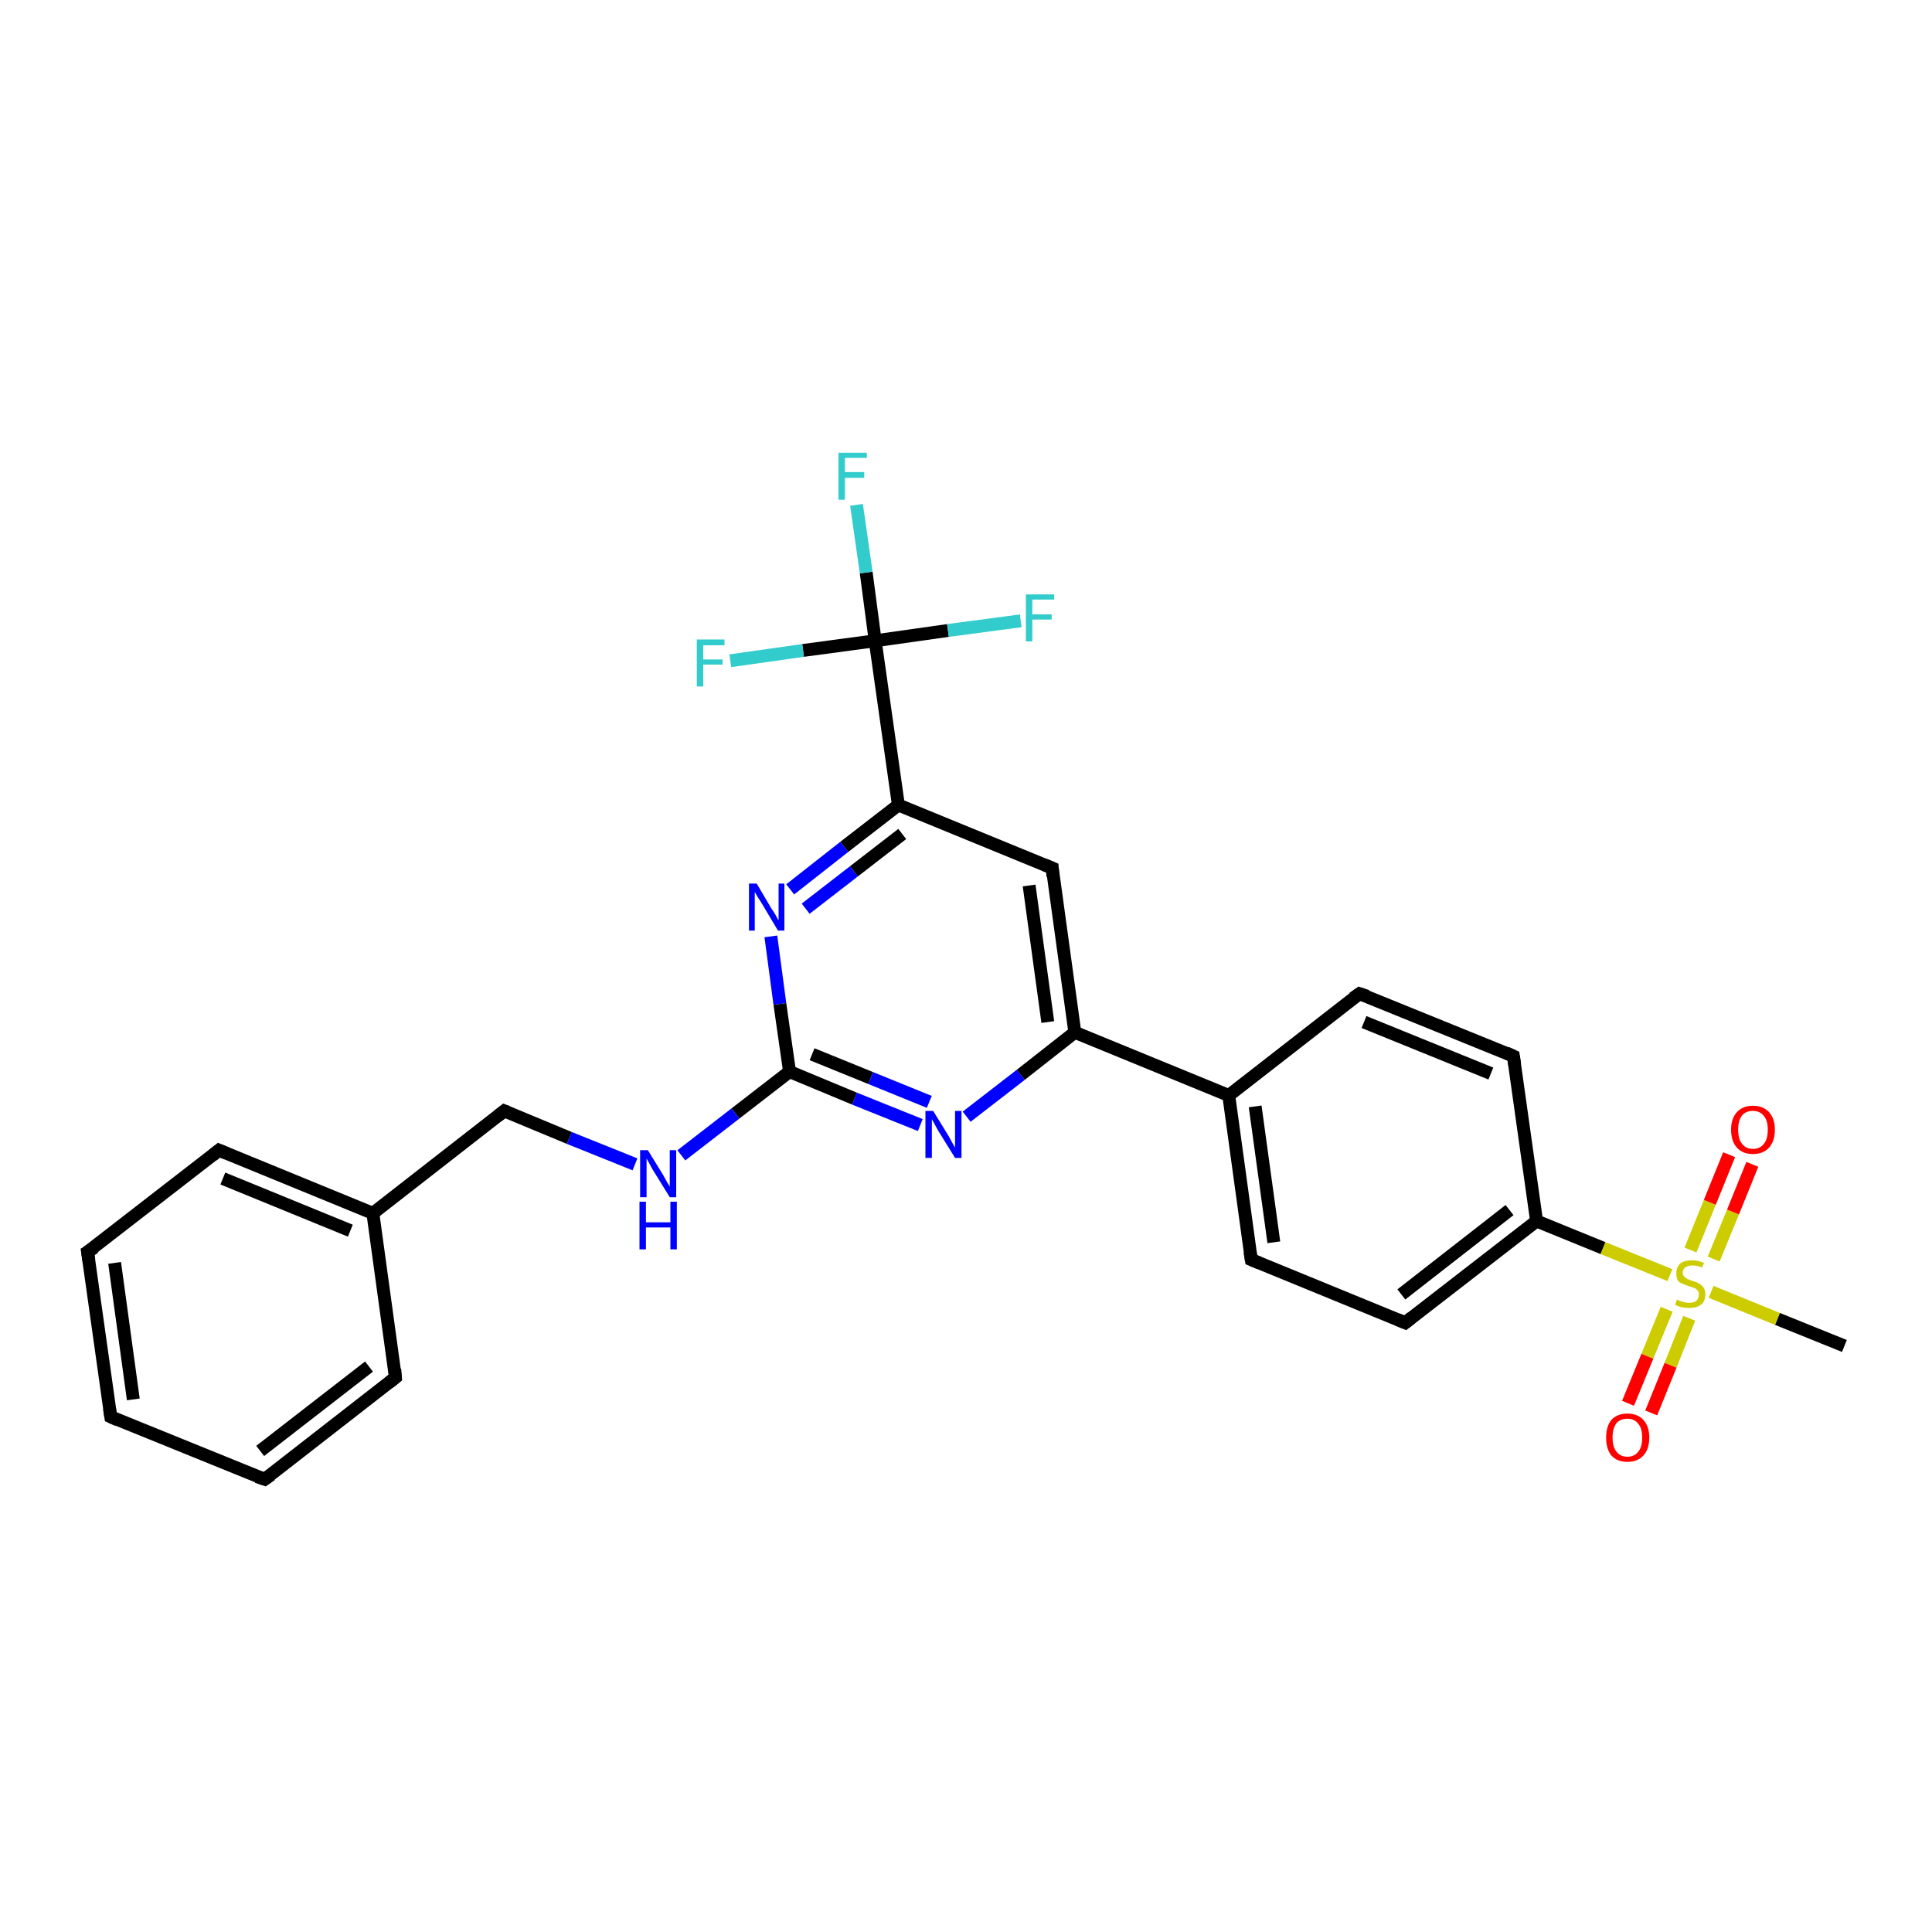 <?xml version='1.0' encoding='iso-8859-1'?>
<svg version='1.1' baseProfile='full'
              xmlns='http://www.w3.org/2000/svg'
                      xmlns:rdkit='http://www.rdkit.org/xml'
                      xmlns:xlink='http://www.w3.org/1999/xlink'
                  xml:space='preserve'
width='300px' height='300px' viewBox='0 0 300 300'>
<!-- END OF HEADER -->
<rect style='opacity:1.0;fill:#FFFFFF;stroke:none' width='300.0' height='300.0' x='0.0' y='0.0'> </rect>
<path class='bond-0 atom-0 atom-1' d='M 286.4,209.0 L 276.0,204.8' style='fill:none;fill-rule:evenodd;stroke:#000000;stroke-width:2.0px;stroke-linecap:butt;stroke-linejoin:miter;stroke-opacity:1' />
<path class='bond-0 atom-0 atom-1' d='M 276.0,204.8 L 265.7,200.6' style='fill:none;fill-rule:evenodd;stroke:#CCCC00;stroke-width:2.0px;stroke-linecap:butt;stroke-linejoin:miter;stroke-opacity:1' />
<path class='bond-1 atom-1 atom-2' d='M 266.1,195.5 L 269.1,188.2' style='fill:none;fill-rule:evenodd;stroke:#CCCC00;stroke-width:2.0px;stroke-linecap:butt;stroke-linejoin:miter;stroke-opacity:1' />
<path class='bond-1 atom-1 atom-2' d='M 269.1,188.2 L 272.1,180.8' style='fill:none;fill-rule:evenodd;stroke:#FF0000;stroke-width:2.0px;stroke-linecap:butt;stroke-linejoin:miter;stroke-opacity:1' />
<path class='bond-1 atom-1 atom-2' d='M 262.5,194.1 L 265.5,186.7' style='fill:none;fill-rule:evenodd;stroke:#CCCC00;stroke-width:2.0px;stroke-linecap:butt;stroke-linejoin:miter;stroke-opacity:1' />
<path class='bond-1 atom-1 atom-2' d='M 265.5,186.7 L 268.5,179.3' style='fill:none;fill-rule:evenodd;stroke:#FF0000;stroke-width:2.0px;stroke-linecap:butt;stroke-linejoin:miter;stroke-opacity:1' />
<path class='bond-2 atom-1 atom-3' d='M 258.8,203.3 L 255.8,210.6' style='fill:none;fill-rule:evenodd;stroke:#CCCC00;stroke-width:2.0px;stroke-linecap:butt;stroke-linejoin:miter;stroke-opacity:1' />
<path class='bond-2 atom-1 atom-3' d='M 255.8,210.6 L 252.8,217.9' style='fill:none;fill-rule:evenodd;stroke:#FF0000;stroke-width:2.0px;stroke-linecap:butt;stroke-linejoin:miter;stroke-opacity:1' />
<path class='bond-2 atom-1 atom-3' d='M 262.3,204.7 L 259.4,212.0' style='fill:none;fill-rule:evenodd;stroke:#CCCC00;stroke-width:2.0px;stroke-linecap:butt;stroke-linejoin:miter;stroke-opacity:1' />
<path class='bond-2 atom-1 atom-3' d='M 259.4,212.0 L 256.4,219.4' style='fill:none;fill-rule:evenodd;stroke:#FF0000;stroke-width:2.0px;stroke-linecap:butt;stroke-linejoin:miter;stroke-opacity:1' />
<path class='bond-3 atom-1 atom-4' d='M 259.3,198.0 L 248.9,193.8' style='fill:none;fill-rule:evenodd;stroke:#CCCC00;stroke-width:2.0px;stroke-linecap:butt;stroke-linejoin:miter;stroke-opacity:1' />
<path class='bond-3 atom-1 atom-4' d='M 248.9,193.8 L 238.6,189.6' style='fill:none;fill-rule:evenodd;stroke:#000000;stroke-width:2.0px;stroke-linecap:butt;stroke-linejoin:miter;stroke-opacity:1' />
<path class='bond-4 atom-4 atom-5' d='M 238.6,189.6 L 218.2,205.4' style='fill:none;fill-rule:evenodd;stroke:#000000;stroke-width:2.0px;stroke-linecap:butt;stroke-linejoin:miter;stroke-opacity:1' />
<path class='bond-4 atom-4 atom-5' d='M 234.4,187.9 L 217.6,201.0' style='fill:none;fill-rule:evenodd;stroke:#000000;stroke-width:2.0px;stroke-linecap:butt;stroke-linejoin:miter;stroke-opacity:1' />
<path class='bond-5 atom-5 atom-6' d='M 218.2,205.4 L 194.3,195.6' style='fill:none;fill-rule:evenodd;stroke:#000000;stroke-width:2.0px;stroke-linecap:butt;stroke-linejoin:miter;stroke-opacity:1' />
<path class='bond-6 atom-6 atom-7' d='M 194.3,195.6 L 190.8,170.1' style='fill:none;fill-rule:evenodd;stroke:#000000;stroke-width:2.0px;stroke-linecap:butt;stroke-linejoin:miter;stroke-opacity:1' />
<path class='bond-6 atom-6 atom-7' d='M 197.8,192.9 L 194.9,171.8' style='fill:none;fill-rule:evenodd;stroke:#000000;stroke-width:2.0px;stroke-linecap:butt;stroke-linejoin:miter;stroke-opacity:1' />
<path class='bond-7 atom-7 atom-8' d='M 190.8,170.1 L 211.1,154.3' style='fill:none;fill-rule:evenodd;stroke:#000000;stroke-width:2.0px;stroke-linecap:butt;stroke-linejoin:miter;stroke-opacity:1' />
<path class='bond-8 atom-8 atom-9' d='M 211.1,154.3 L 235.0,164.0' style='fill:none;fill-rule:evenodd;stroke:#000000;stroke-width:2.0px;stroke-linecap:butt;stroke-linejoin:miter;stroke-opacity:1' />
<path class='bond-8 atom-8 atom-9' d='M 211.8,158.7 L 231.5,166.7' style='fill:none;fill-rule:evenodd;stroke:#000000;stroke-width:2.0px;stroke-linecap:butt;stroke-linejoin:miter;stroke-opacity:1' />
<path class='bond-9 atom-7 atom-10' d='M 190.8,170.1 L 166.9,160.3' style='fill:none;fill-rule:evenodd;stroke:#000000;stroke-width:2.0px;stroke-linecap:butt;stroke-linejoin:miter;stroke-opacity:1' />
<path class='bond-10 atom-10 atom-11' d='M 166.9,160.3 L 163.4,134.8' style='fill:none;fill-rule:evenodd;stroke:#000000;stroke-width:2.0px;stroke-linecap:butt;stroke-linejoin:miter;stroke-opacity:1' />
<path class='bond-10 atom-10 atom-11' d='M 162.7,158.7 L 159.8,137.5' style='fill:none;fill-rule:evenodd;stroke:#000000;stroke-width:2.0px;stroke-linecap:butt;stroke-linejoin:miter;stroke-opacity:1' />
<path class='bond-11 atom-11 atom-12' d='M 163.4,134.8 L 139.5,125.0' style='fill:none;fill-rule:evenodd;stroke:#000000;stroke-width:2.0px;stroke-linecap:butt;stroke-linejoin:miter;stroke-opacity:1' />
<path class='bond-12 atom-12 atom-13' d='M 139.5,125.0 L 131.1,131.5' style='fill:none;fill-rule:evenodd;stroke:#000000;stroke-width:2.0px;stroke-linecap:butt;stroke-linejoin:miter;stroke-opacity:1' />
<path class='bond-12 atom-12 atom-13' d='M 131.1,131.5 L 122.7,138.1' style='fill:none;fill-rule:evenodd;stroke:#0000FF;stroke-width:2.0px;stroke-linecap:butt;stroke-linejoin:miter;stroke-opacity:1' />
<path class='bond-12 atom-12 atom-13' d='M 140.1,129.5 L 132.6,135.3' style='fill:none;fill-rule:evenodd;stroke:#000000;stroke-width:2.0px;stroke-linecap:butt;stroke-linejoin:miter;stroke-opacity:1' />
<path class='bond-12 atom-12 atom-13' d='M 132.6,135.3 L 125.1,141.1' style='fill:none;fill-rule:evenodd;stroke:#0000FF;stroke-width:2.0px;stroke-linecap:butt;stroke-linejoin:miter;stroke-opacity:1' />
<path class='bond-13 atom-13 atom-14' d='M 119.7,145.4 L 121.1,155.9' style='fill:none;fill-rule:evenodd;stroke:#0000FF;stroke-width:2.0px;stroke-linecap:butt;stroke-linejoin:miter;stroke-opacity:1' />
<path class='bond-13 atom-13 atom-14' d='M 121.1,155.9 L 122.6,166.4' style='fill:none;fill-rule:evenodd;stroke:#000000;stroke-width:2.0px;stroke-linecap:butt;stroke-linejoin:miter;stroke-opacity:1' />
<path class='bond-14 atom-14 atom-15' d='M 122.6,166.4 L 114.2,172.9' style='fill:none;fill-rule:evenodd;stroke:#000000;stroke-width:2.0px;stroke-linecap:butt;stroke-linejoin:miter;stroke-opacity:1' />
<path class='bond-14 atom-14 atom-15' d='M 114.2,172.9 L 105.8,179.4' style='fill:none;fill-rule:evenodd;stroke:#0000FF;stroke-width:2.0px;stroke-linecap:butt;stroke-linejoin:miter;stroke-opacity:1' />
<path class='bond-15 atom-15 atom-16' d='M 98.6,180.8 L 88.4,176.7' style='fill:none;fill-rule:evenodd;stroke:#0000FF;stroke-width:2.0px;stroke-linecap:butt;stroke-linejoin:miter;stroke-opacity:1' />
<path class='bond-15 atom-15 atom-16' d='M 88.4,176.7 L 78.3,172.5' style='fill:none;fill-rule:evenodd;stroke:#000000;stroke-width:2.0px;stroke-linecap:butt;stroke-linejoin:miter;stroke-opacity:1' />
<path class='bond-16 atom-16 atom-17' d='M 78.3,172.5 L 57.9,188.4' style='fill:none;fill-rule:evenodd;stroke:#000000;stroke-width:2.0px;stroke-linecap:butt;stroke-linejoin:miter;stroke-opacity:1' />
<path class='bond-17 atom-17 atom-18' d='M 57.9,188.4 L 34.0,178.6' style='fill:none;fill-rule:evenodd;stroke:#000000;stroke-width:2.0px;stroke-linecap:butt;stroke-linejoin:miter;stroke-opacity:1' />
<path class='bond-17 atom-17 atom-18' d='M 54.4,191.1 L 34.6,183.0' style='fill:none;fill-rule:evenodd;stroke:#000000;stroke-width:2.0px;stroke-linecap:butt;stroke-linejoin:miter;stroke-opacity:1' />
<path class='bond-18 atom-18 atom-19' d='M 34.0,178.6 L 13.6,194.4' style='fill:none;fill-rule:evenodd;stroke:#000000;stroke-width:2.0px;stroke-linecap:butt;stroke-linejoin:miter;stroke-opacity:1' />
<path class='bond-19 atom-19 atom-20' d='M 13.6,194.4 L 17.2,220.0' style='fill:none;fill-rule:evenodd;stroke:#000000;stroke-width:2.0px;stroke-linecap:butt;stroke-linejoin:miter;stroke-opacity:1' />
<path class='bond-19 atom-19 atom-20' d='M 17.8,196.1 L 20.7,217.3' style='fill:none;fill-rule:evenodd;stroke:#000000;stroke-width:2.0px;stroke-linecap:butt;stroke-linejoin:miter;stroke-opacity:1' />
<path class='bond-20 atom-20 atom-21' d='M 17.2,220.0 L 41.1,229.7' style='fill:none;fill-rule:evenodd;stroke:#000000;stroke-width:2.0px;stroke-linecap:butt;stroke-linejoin:miter;stroke-opacity:1' />
<path class='bond-21 atom-21 atom-22' d='M 41.1,229.7 L 61.4,213.9' style='fill:none;fill-rule:evenodd;stroke:#000000;stroke-width:2.0px;stroke-linecap:butt;stroke-linejoin:miter;stroke-opacity:1' />
<path class='bond-21 atom-21 atom-22' d='M 40.4,225.3 L 57.3,212.2' style='fill:none;fill-rule:evenodd;stroke:#000000;stroke-width:2.0px;stroke-linecap:butt;stroke-linejoin:miter;stroke-opacity:1' />
<path class='bond-22 atom-14 atom-23' d='M 122.6,166.4 L 132.7,170.6' style='fill:none;fill-rule:evenodd;stroke:#000000;stroke-width:2.0px;stroke-linecap:butt;stroke-linejoin:miter;stroke-opacity:1' />
<path class='bond-22 atom-14 atom-23' d='M 132.7,170.6 L 142.9,174.7' style='fill:none;fill-rule:evenodd;stroke:#0000FF;stroke-width:2.0px;stroke-linecap:butt;stroke-linejoin:miter;stroke-opacity:1' />
<path class='bond-22 atom-14 atom-23' d='M 126.1,163.7 L 135.2,167.4' style='fill:none;fill-rule:evenodd;stroke:#000000;stroke-width:2.0px;stroke-linecap:butt;stroke-linejoin:miter;stroke-opacity:1' />
<path class='bond-22 atom-14 atom-23' d='M 135.2,167.4 L 144.3,171.1' style='fill:none;fill-rule:evenodd;stroke:#0000FF;stroke-width:2.0px;stroke-linecap:butt;stroke-linejoin:miter;stroke-opacity:1' />
<path class='bond-23 atom-12 atom-24' d='M 139.5,125.0 L 135.9,99.5' style='fill:none;fill-rule:evenodd;stroke:#000000;stroke-width:2.0px;stroke-linecap:butt;stroke-linejoin:miter;stroke-opacity:1' />
<path class='bond-24 atom-24 atom-25' d='M 135.9,99.5 L 134.5,88.9' style='fill:none;fill-rule:evenodd;stroke:#000000;stroke-width:2.0px;stroke-linecap:butt;stroke-linejoin:miter;stroke-opacity:1' />
<path class='bond-24 atom-24 atom-25' d='M 134.5,88.9 L 133.0,78.4' style='fill:none;fill-rule:evenodd;stroke:#33CCCC;stroke-width:2.0px;stroke-linecap:butt;stroke-linejoin:miter;stroke-opacity:1' />
<path class='bond-25 atom-24 atom-26' d='M 135.9,99.5 L 147.2,97.9' style='fill:none;fill-rule:evenodd;stroke:#000000;stroke-width:2.0px;stroke-linecap:butt;stroke-linejoin:miter;stroke-opacity:1' />
<path class='bond-25 atom-24 atom-26' d='M 147.2,97.9 L 158.5,96.4' style='fill:none;fill-rule:evenodd;stroke:#33CCCC;stroke-width:2.0px;stroke-linecap:butt;stroke-linejoin:miter;stroke-opacity:1' />
<path class='bond-26 atom-24 atom-27' d='M 135.9,99.5 L 124.7,101.0' style='fill:none;fill-rule:evenodd;stroke:#000000;stroke-width:2.0px;stroke-linecap:butt;stroke-linejoin:miter;stroke-opacity:1' />
<path class='bond-26 atom-24 atom-27' d='M 124.7,101.0 L 113.4,102.6' style='fill:none;fill-rule:evenodd;stroke:#33CCCC;stroke-width:2.0px;stroke-linecap:butt;stroke-linejoin:miter;stroke-opacity:1' />
<path class='bond-27 atom-9 atom-4' d='M 235.0,164.0 L 238.6,189.6' style='fill:none;fill-rule:evenodd;stroke:#000000;stroke-width:2.0px;stroke-linecap:butt;stroke-linejoin:miter;stroke-opacity:1' />
<path class='bond-28 atom-23 atom-10' d='M 150.1,173.4 L 158.5,166.9' style='fill:none;fill-rule:evenodd;stroke:#0000FF;stroke-width:2.0px;stroke-linecap:butt;stroke-linejoin:miter;stroke-opacity:1' />
<path class='bond-28 atom-23 atom-10' d='M 158.5,166.9 L 166.9,160.3' style='fill:none;fill-rule:evenodd;stroke:#000000;stroke-width:2.0px;stroke-linecap:butt;stroke-linejoin:miter;stroke-opacity:1' />
<path class='bond-29 atom-22 atom-17' d='M 61.4,213.9 L 57.9,188.4' style='fill:none;fill-rule:evenodd;stroke:#000000;stroke-width:2.0px;stroke-linecap:butt;stroke-linejoin:miter;stroke-opacity:1' />
<path d='M 219.2,204.6 L 218.2,205.4 L 217.0,204.9' style='fill:none;stroke:#000000;stroke-width:2.0px;stroke-linecap:butt;stroke-linejoin:miter;stroke-opacity:1;' />
<path d='M 195.5,196.1 L 194.3,195.6 L 194.1,194.4' style='fill:none;stroke:#000000;stroke-width:2.0px;stroke-linecap:butt;stroke-linejoin:miter;stroke-opacity:1;' />
<path d='M 210.1,155.0 L 211.1,154.3 L 212.3,154.7' style='fill:none;stroke:#000000;stroke-width:2.0px;stroke-linecap:butt;stroke-linejoin:miter;stroke-opacity:1;' />
<path d='M 233.9,163.5 L 235.0,164.0 L 235.2,165.3' style='fill:none;stroke:#000000;stroke-width:2.0px;stroke-linecap:butt;stroke-linejoin:miter;stroke-opacity:1;' />
<path d='M 163.5,136.1 L 163.4,134.8 L 162.2,134.3' style='fill:none;stroke:#000000;stroke-width:2.0px;stroke-linecap:butt;stroke-linejoin:miter;stroke-opacity:1;' />
<path d='M 78.8,172.7 L 78.3,172.5 L 77.3,173.3' style='fill:none;stroke:#000000;stroke-width:2.0px;stroke-linecap:butt;stroke-linejoin:miter;stroke-opacity:1;' />
<path d='M 35.2,179.1 L 34.0,178.6 L 33.0,179.4' style='fill:none;stroke:#000000;stroke-width:2.0px;stroke-linecap:butt;stroke-linejoin:miter;stroke-opacity:1;' />
<path d='M 14.7,193.7 L 13.6,194.4 L 13.8,195.7' style='fill:none;stroke:#000000;stroke-width:2.0px;stroke-linecap:butt;stroke-linejoin:miter;stroke-opacity:1;' />
<path d='M 17.0,218.7 L 17.2,220.0 L 18.3,220.5' style='fill:none;stroke:#000000;stroke-width:2.0px;stroke-linecap:butt;stroke-linejoin:miter;stroke-opacity:1;' />
<path d='M 39.9,229.3 L 41.1,229.7 L 42.1,229.0' style='fill:none;stroke:#000000;stroke-width:2.0px;stroke-linecap:butt;stroke-linejoin:miter;stroke-opacity:1;' />
<path d='M 60.4,214.7 L 61.4,213.9 L 61.3,212.6' style='fill:none;stroke:#000000;stroke-width:2.0px;stroke-linecap:butt;stroke-linejoin:miter;stroke-opacity:1;' />
<path class='atom-1' d='M 260.4 201.8
Q 260.5 201.8, 260.8 202.0
Q 261.2 202.1, 261.5 202.2
Q 261.9 202.3, 262.3 202.3
Q 263.0 202.3, 263.4 202.0
Q 263.8 201.6, 263.8 201.0
Q 263.8 200.6, 263.6 200.4
Q 263.4 200.1, 263.1 200.0
Q 262.8 199.9, 262.2 199.7
Q 261.6 199.5, 261.2 199.3
Q 260.8 199.2, 260.5 198.8
Q 260.3 198.4, 260.3 197.7
Q 260.3 196.8, 260.9 196.2
Q 261.5 195.7, 262.8 195.7
Q 263.6 195.7, 264.6 196.1
L 264.3 196.8
Q 263.5 196.5, 262.8 196.5
Q 262.1 196.5, 261.7 196.8
Q 261.3 197.1, 261.3 197.6
Q 261.3 198.0, 261.5 198.2
Q 261.7 198.4, 262.0 198.6
Q 262.3 198.7, 262.8 198.9
Q 263.5 199.1, 263.8 199.3
Q 264.2 199.5, 264.5 199.9
Q 264.8 200.3, 264.8 201.0
Q 264.8 202.1, 264.1 202.6
Q 263.5 203.1, 262.3 203.1
Q 261.7 203.1, 261.2 203.0
Q 260.7 202.9, 260.1 202.6
L 260.4 201.8
' fill='#CCCC00'/>
<path class='atom-2' d='M 268.8 175.4
Q 268.8 173.7, 269.7 172.7
Q 270.6 171.7, 272.2 171.7
Q 273.8 171.7, 274.7 172.7
Q 275.6 173.7, 275.6 175.4
Q 275.6 177.2, 274.7 178.2
Q 273.8 179.2, 272.2 179.2
Q 270.6 179.2, 269.7 178.2
Q 268.8 177.2, 268.8 175.4
M 272.2 178.4
Q 273.3 178.4, 273.9 177.6
Q 274.5 176.9, 274.5 175.4
Q 274.5 174.0, 273.9 173.3
Q 273.3 172.5, 272.2 172.5
Q 271.1 172.5, 270.5 173.2
Q 269.9 174.0, 269.9 175.4
Q 269.9 176.9, 270.5 177.6
Q 271.1 178.4, 272.2 178.4
' fill='#FF0000'/>
<path class='atom-3' d='M 249.4 223.2
Q 249.4 221.5, 250.2 220.5
Q 251.1 219.5, 252.7 219.5
Q 254.3 219.5, 255.2 220.5
Q 256.1 221.5, 256.1 223.2
Q 256.1 225.0, 255.2 226.0
Q 254.3 227.0, 252.7 227.0
Q 251.1 227.0, 250.2 226.0
Q 249.4 225.0, 249.4 223.2
M 252.7 226.2
Q 253.8 226.2, 254.4 225.4
Q 255.0 224.7, 255.0 223.2
Q 255.0 221.8, 254.4 221.1
Q 253.8 220.3, 252.7 220.3
Q 251.6 220.3, 251.0 221.0
Q 250.4 221.8, 250.4 223.2
Q 250.4 224.7, 251.0 225.4
Q 251.6 226.2, 252.7 226.2
' fill='#FF0000'/>
<path class='atom-13' d='M 117.5 137.2
L 119.8 141.1
Q 120.1 141.5, 120.5 142.2
Q 120.8 142.8, 120.9 142.9
L 120.9 137.2
L 121.8 137.2
L 121.8 144.5
L 120.8 144.5
L 118.3 140.3
Q 118.0 139.8, 117.6 139.2
Q 117.3 138.7, 117.2 138.5
L 117.2 144.5
L 116.3 144.5
L 116.3 137.2
L 117.5 137.2
' fill='#0000FF'/>
<path class='atom-15' d='M 100.6 178.6
L 103.0 182.5
Q 103.2 182.9, 103.6 183.6
Q 104.0 184.2, 104.0 184.3
L 104.0 178.6
L 105.0 178.6
L 105.0 185.9
L 104.0 185.9
L 101.4 181.7
Q 101.1 181.2, 100.8 180.6
Q 100.5 180.1, 100.4 179.9
L 100.4 185.9
L 99.4 185.9
L 99.4 178.6
L 100.6 178.6
' fill='#0000FF'/>
<path class='atom-15' d='M 99.3 186.6
L 100.3 186.6
L 100.3 189.8
L 104.1 189.8
L 104.1 186.6
L 105.1 186.6
L 105.1 194.0
L 104.1 194.0
L 104.1 190.6
L 100.3 190.6
L 100.3 194.0
L 99.3 194.0
L 99.3 186.6
' fill='#0000FF'/>
<path class='atom-23' d='M 144.9 172.5
L 147.3 176.4
Q 147.5 176.8, 147.9 177.5
Q 148.3 178.2, 148.3 178.2
L 148.3 172.5
L 149.3 172.5
L 149.3 179.8
L 148.3 179.8
L 145.7 175.6
Q 145.4 175.1, 145.1 174.5
Q 144.8 174.0, 144.7 173.8
L 144.7 179.8
L 143.7 179.8
L 143.7 172.5
L 144.9 172.5
' fill='#0000FF'/>
<path class='atom-25' d='M 130.2 70.3
L 134.6 70.3
L 134.6 71.1
L 131.2 71.1
L 131.2 73.3
L 134.2 73.3
L 134.2 74.2
L 131.2 74.2
L 131.2 77.6
L 130.2 77.6
L 130.2 70.3
' fill='#33CCCC'/>
<path class='atom-26' d='M 159.3 92.3
L 163.7 92.3
L 163.7 93.1
L 160.3 93.1
L 160.3 95.4
L 163.3 95.4
L 163.3 96.2
L 160.3 96.2
L 160.3 99.6
L 159.3 99.6
L 159.3 92.3
' fill='#33CCCC'/>
<path class='atom-27' d='M 108.2 99.3
L 112.5 99.3
L 112.5 100.2
L 109.2 100.2
L 109.2 102.4
L 112.2 102.4
L 112.2 103.2
L 109.2 103.2
L 109.2 106.6
L 108.2 106.6
L 108.2 99.3
' fill='#33CCCC'/>
</svg>
